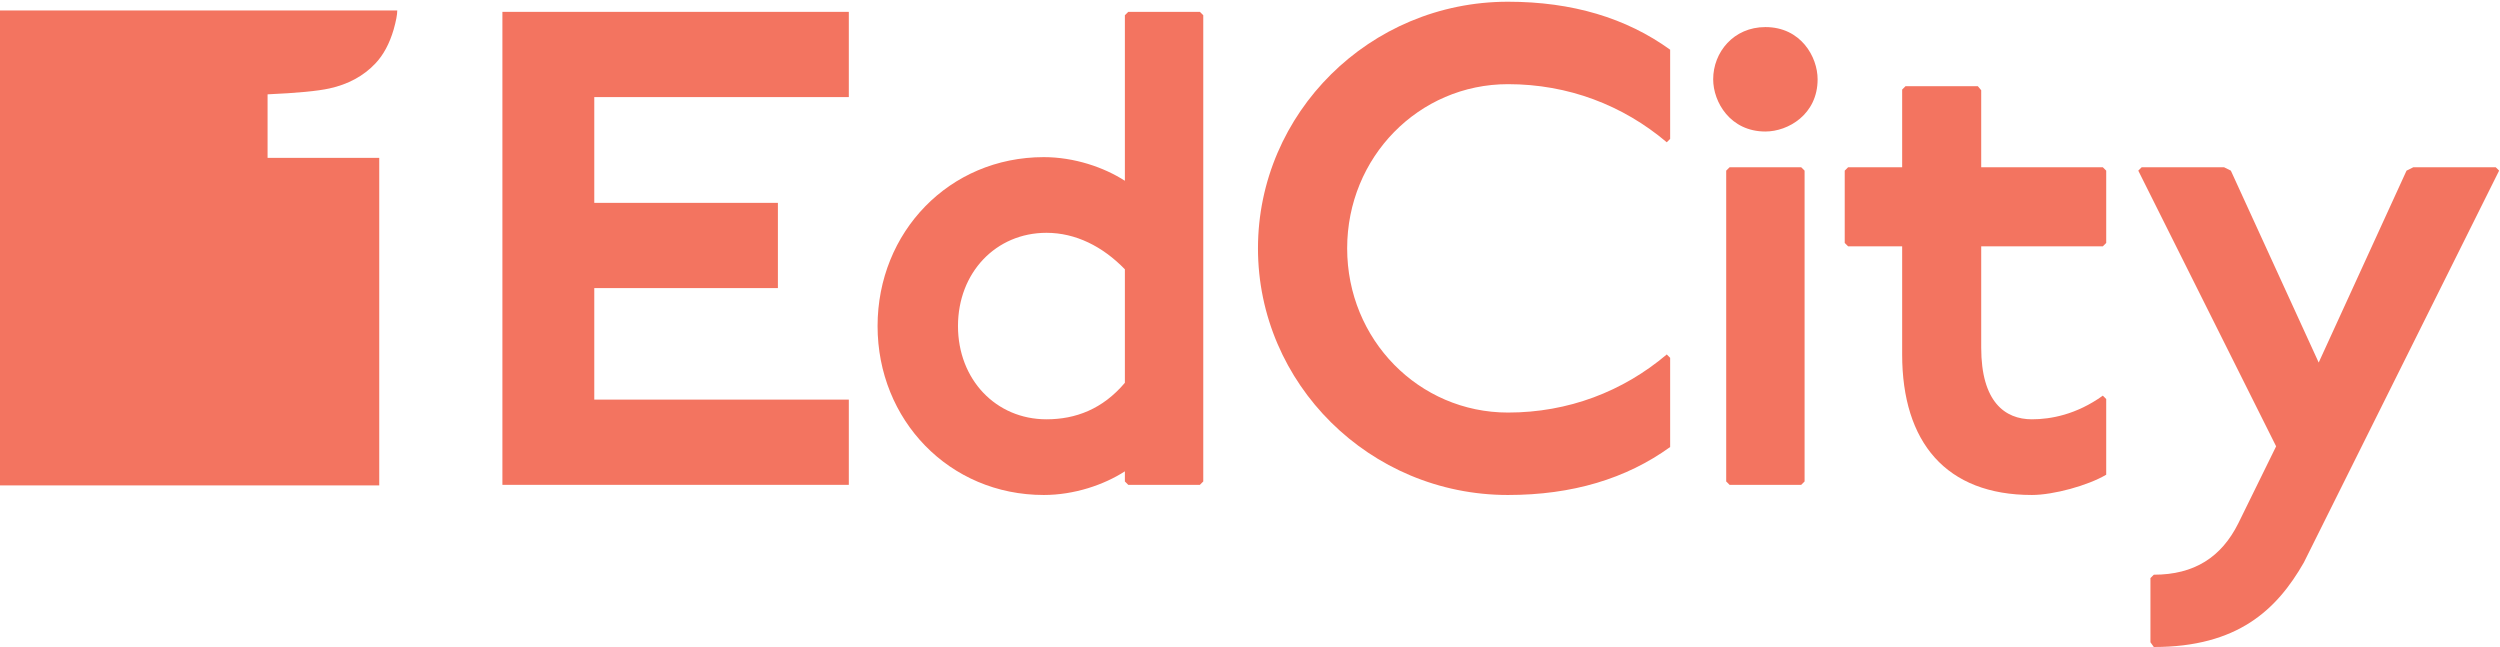 <?xml version="1.0" encoding="UTF-8" standalone="no"?><!DOCTYPE svg PUBLIC "-//W3C//DTD SVG 1.1//EN" "http://www.w3.org/Graphics/SVG/1.1/DTD/svg11.dtd"><svg width="100%" height="100%" viewBox="0 0 653 169" version="1.1" xmlns="http://www.w3.org/2000/svg" xmlns:xlink="http://www.w3.org/1999/xlink" xml:space="preserve" xmlns:serif="http://www.serif.com/" style="fill-rule:evenodd;clip-rule:evenodd;stroke-linejoin:round;stroke-miterlimit:2;"><g><path d="M102.824,7.701c0.626,-2.224 0.94,-3.878 0.94,-4.962l-103.764,-0l0,124.039l99.058,-0l-0,-85.545l-29.168,0l-0,-16.594c7.696,-0.342 13.086,-0.856 16.168,-1.54c4.904,-1.082 8.894,-3.252 11.974,-6.502c2.112,-2.224 3.708,-5.188 4.792,-8.896Z" style="fill:#f37460;fill-rule:nonzero;"/><path d="M293.818,99.992c-5.825,6.882 -12.884,9.531 -20.474,9.531c-13.236,-0 -23.119,-10.414 -23.119,-24.356c0,-13.944 9.883,-24.356 23.119,-24.356c7.59,-0 14.649,3.53 20.474,9.53l-0,29.651Zm0.883,-96.894l-0.883,0.881l-0,43.241c-5.471,-3.528 -13.236,-6.176 -21.18,-6.176c-24.708,-0 -43.416,19.591 -43.416,44.123c0,24.531 18.708,44.123 43.416,44.123c7.944,0 15.709,-2.647 21.18,-6.178l-0,2.648l0.883,0.883l18.708,0l0.883,-0.883l-0,-121.781l-0.883,-0.881l-18.708,0Z" style="fill:#f37460;fill-rule:nonzero;"/><path d="M328.582,64.87c0,35.299 29.121,64.42 65.303,64.42c16.765,0 30.886,-4.236 42.357,-12.532l0,-23.295l-0.883,-0.883c-11.472,9.706 -25.768,15.178 -41.474,15.178c-23.298,-0 -42.008,-19.062 -42.008,-42.888c0,-23.827 18.71,-42.887 42.008,-42.887c15.706,0 30.002,5.47 41.474,15.178l0.883,-0.883l0,-23.297c-11.471,-8.294 -25.592,-12.531 -42.357,-12.531c-36.182,-0 -65.303,29.122 -65.303,64.42Z" style="fill:#f37460;fill-rule:nonzero;"/><path d="M451.767,43.691l-0.883,0.883l0,81.185l0.883,0.883l18.71,-0l0.881,-0.883l0,-81.185l-0.881,-0.883l-18.71,0Z" style="fill:#f37460;fill-rule:nonzero;"/><path d="M517.491,43.691l0,-20.121l-0.884,-1.058l-18.883,-0l-0.882,0.882l0,20.297l-14.12,0l-0.882,0.883l-0,18.885l0.882,0.881l14.12,-0l0,28.239c0,22.945 11.471,36.711 33.885,36.711c5.65,0 14.65,-2.471 19.415,-5.295l0,-19.768l-0.882,-0.883c-6.884,4.943 -13.59,6.179 -18.533,6.179c-7.059,-0 -13.236,-4.59 -13.236,-18.709l0,-26.474l31.769,-0l0.882,-0.881l0,-18.885l-0.882,-0.883l-31.769,0Z" style="fill:#f37460;fill-rule:nonzero;"/><path d="M630.351,43.691l-1.764,0.883l-22.944,50.123l-22.945,-50.123l-1.764,-0.883l-21.532,0l-0.883,0.883l36.005,72.008l-9.883,20.12c-4.413,8.825 -11.474,13.414 -22.063,13.414l-0.883,0.883l0,16.765l0.883,1.236c21.885,-0 32.122,-9.707 39.181,-22.061l51.008,-102.365l-0.884,-0.883l-21.532,0Z" style="fill:#f37460;fill-rule:nonzero;"/><path d="M131.228,3.098l-0,123.544l90.484,-0l0,-22.263l-66.487,-0l0,-29.128l47.961,-0l0,-22.263l-47.961,-0l0,-27.627l66.487,-0l0,-22.263l-90.484,0Z" style="fill:#f37460;fill-rule:nonzero;"/><path d="M461.121,7.074c-8.301,0 -13.639,6.561 -13.639,13.639c-0,5.942 4.453,13.64 13.639,13.64c5.937,-0 13.64,-4.453 13.64,-13.64c-0,-5.847 -4.357,-13.639 -13.64,-13.639Z" style="fill:#f37460;fill-rule:nonzero;"/></g></svg>